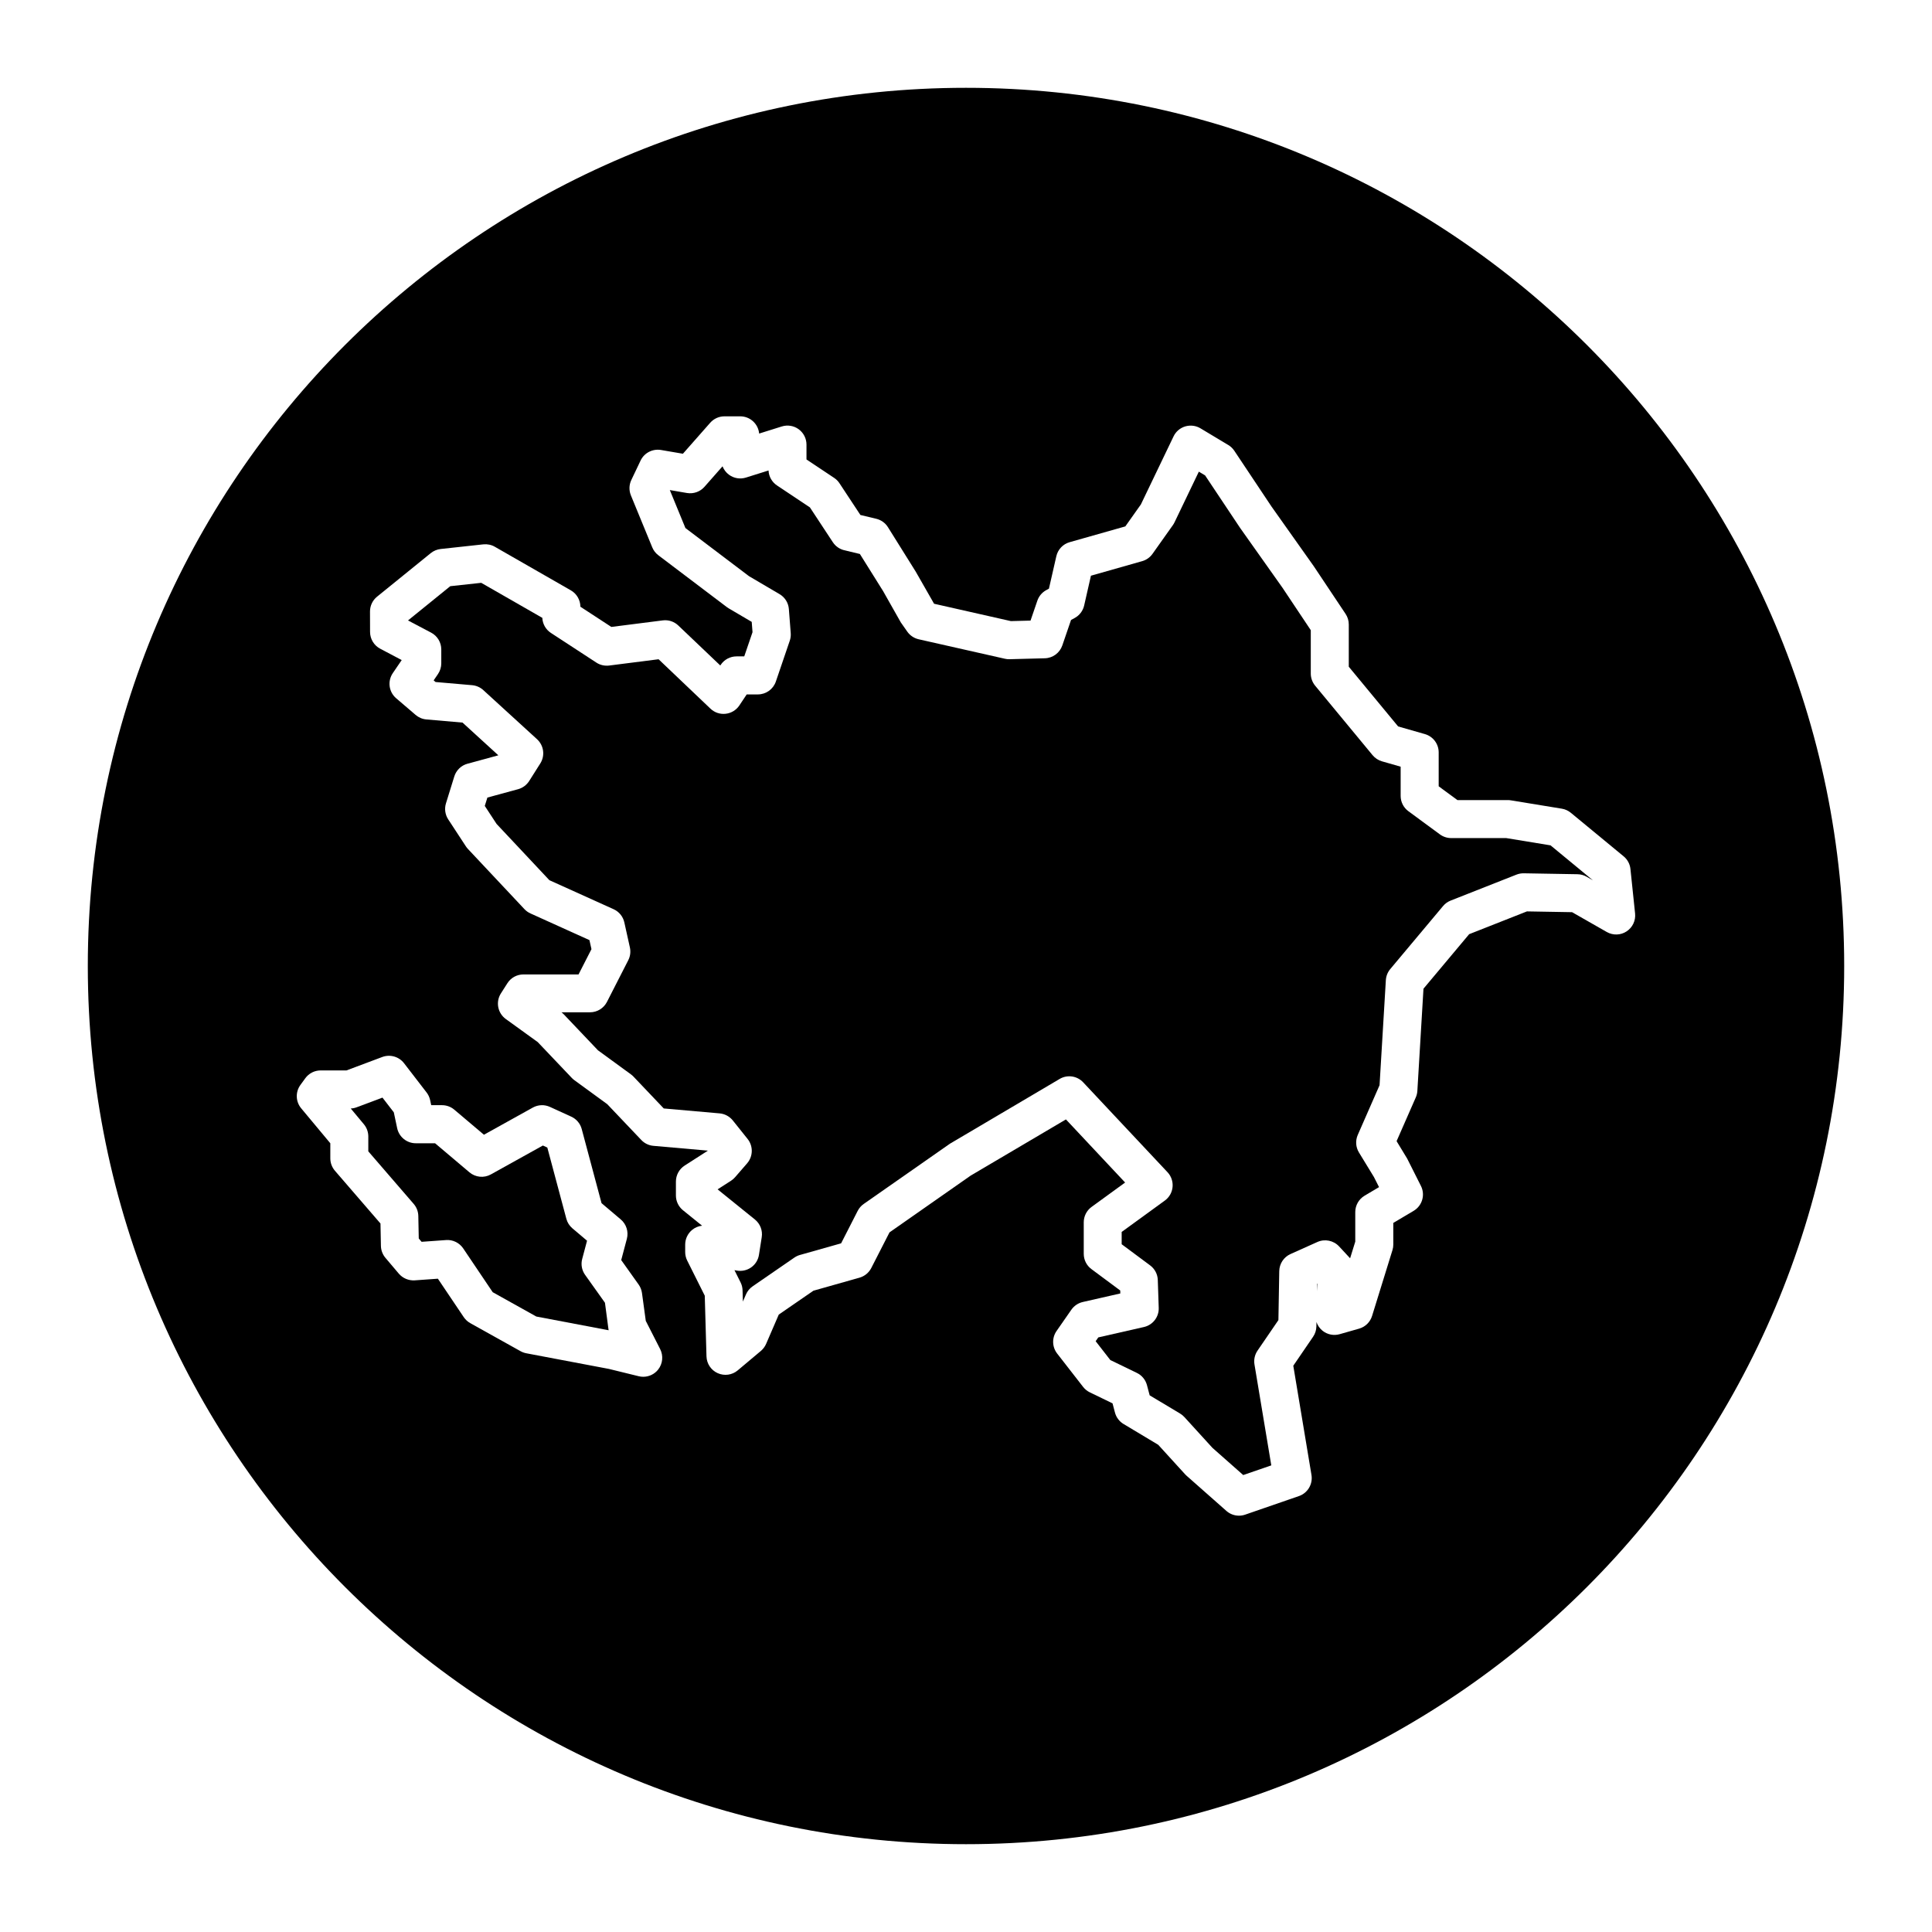 <?xml version="1.0" encoding="UTF-8"?>
<!-- Uploaded to: ICON Repo, www.iconrepo.com, Generator: ICON Repo Mixer Tools -->
<svg fill="#000000" width="800px" height="800px" version="1.1" viewBox="144 144 512 512" xmlns="http://www.w3.org/2000/svg">
 <g>
  <path d="m493 486.17 0.133-1.992-0.098 0.039z"/>
  <path d="m543.16 366.1h-14.582c-1.074 0-2.121-0.344-2.984-0.977l-8.352-6.141c-1.293-0.945-2.055-2.453-2.055-4.062v-7.742l-4.938-1.414c-0.977-0.281-1.848-0.848-2.5-1.633l-15.227-18.426c-0.746-0.902-1.152-2.039-1.152-3.211v-11.492l-7.508-11.254-11.227-15.852-9.273-13.91-1.656-0.992-6.449 13.438c-0.121 0.258-0.266 0.504-0.434 0.734l-5.402 7.617c-0.664 0.938-1.629 1.617-2.734 1.93l-13.578 3.856-1.797 7.894c-0.316 1.41-1.23 2.613-2.5 3.305l-0.977 0.535-2.312 6.746c-0.684 1.988-2.527 3.352-4.637 3.402l-9.336 0.246c-0.414 0.023-0.836-0.031-1.246-0.121l-22.844-5.16c-1.219-0.277-2.297-0.996-3.019-2.023l-1.723-2.457-4.684-8.281-6.156-9.844-4.141-0.992c-1.246-0.301-2.328-1.059-3.031-2.133l-6.07-9.219-8.727-5.82c-1.34-0.891-2.168-2.367-2.238-3.965l-5.984 1.879c-1.535 0.48-3.195 0.207-4.492-0.746-0.781-0.574-1.371-1.355-1.715-2.238l-4.793 5.438c-1.152 1.309-2.883 1.918-4.629 1.637l-4.551-0.781 4.137 10.066 16.844 12.75 8.102 4.766c1.422 0.836 2.344 2.312 2.469 3.953l0.492 6.387c0.055 0.68-0.035 1.367-0.258 2.012l-3.684 10.812c-0.695 2.039-2.613 3.41-4.766 3.41h-2.957l-1.945 2.918c-0.828 1.238-2.156 2.051-3.637 2.211-1.477 0.172-2.957-0.328-4.031-1.359l-13.742-13.09-13.098 1.668c-1.195 0.141-2.394-0.125-3.391-0.781l-12.043-7.863c-1.367-0.891-2.207-2.383-2.277-3.996l-16.191-9.281-8.203 0.891-11.199 9.078 6.133 3.234c1.652 0.871 2.684 2.586 2.684 4.453v3.684c0 1.012-0.309 2-0.875 2.836l-1.145 1.676 0.504 0.434 9.688 0.84c1.102 0.098 2.144 0.551 2.961 1.301l14.246 13.02c1.797 1.648 2.168 4.348 0.863 6.41l-2.949 4.664c-0.676 1.062-1.723 1.84-2.938 2.172l-8.137 2.215-0.691 2.215 3.125 4.769 13.996 14.914 17.023 7.691c1.445 0.656 2.5 1.949 2.84 3.5l1.473 6.637c0.25 1.145 0.102 2.336-0.434 3.379l-5.648 11.055c-0.863 1.684-2.594 2.746-4.488 2.746h-7.566c0.238 0.176 0.453 0.367 0.656 0.586l9.02 9.492 8.723 6.363c0.246 0.18 0.48 0.383 0.684 0.598l8.027 8.445 14.801 1.305c1.367 0.121 2.629 0.797 3.492 1.867l3.93 4.914c1.516 1.898 1.461 4.609-0.125 6.449l-3.195 3.684c-0.312 0.363-0.68 0.68-1.082 0.941l-3.551 2.281 9.883 7.984c1.402 1.133 2.098 2.926 1.809 4.707l-0.734 4.664c-0.211 1.359-0.973 2.57-2.106 3.356-1.137 0.781-2.543 1.062-3.883 0.789l-0.5-0.082 1.617 3.234c0.328 0.656 0.508 1.375 0.527 2.106l0.086 2.984 0.816-1.891c0.371-0.867 0.988-1.613 1.77-2.152l11.055-7.613c0.453-0.312 0.953-0.551 1.484-0.699l10.906-3.082 4.398-8.609c0.379-0.734 0.926-1.367 1.598-1.832l22.848-15.965 29.07-17.16c2.016-1.199 4.613-0.836 6.231 0.891l22.355 23.824c0.988 1.055 1.477 2.484 1.34 3.918-0.133 1.441-0.883 2.75-2.051 3.598l-11.438 8.316v3.254l7.551 5.613c1.23 0.918 1.98 2.344 2.023 3.879l0.246 7.367c0.086 2.414-1.562 4.543-3.91 5.078l-12.102 2.754-0.699 1.008 3.883 4.992 7.043 3.414c1.324 0.641 2.297 1.828 2.672 3.25l0.711 2.684 8.07 4.84c0.418 0.25 0.801 0.562 1.133 0.926l7.43 8.152 8.16 7.211 7.441-2.562-4.457-26.746c-0.215-1.285 0.082-2.602 0.812-3.672l5.531-8.086 0.223-12.984c0.035-1.953 1.195-3.715 2.977-4.516l7.125-3.195c1.969-0.883 4.281-0.414 5.754 1.168l2.922 3.148 1.367-4.414v-7.836c0-1.777 0.941-3.426 2.465-4.332l3.836-2.277-1.352-2.672-3.977-6.516c-0.855-1.406-0.969-3.133-0.312-4.641l5.777-13.176 1.668-27.84c0.066-1.078 0.473-2.106 1.164-2.938l13.996-16.703c0.539-0.645 1.23-1.145 2.012-1.449l17.441-6.879c0.613-0.242 1.281-0.359 1.941-0.352l14.246 0.246c0.848 0.016 1.672 0.242 2.414 0.664l1.672 0.957-11.238-9.27z"/>
  <path d="m304.32 489.24-5.266-7.391c-0.871-1.219-1.152-2.766-0.766-4.211l1.285-4.836-3.871-3.273c-0.785-0.664-1.352-1.551-1.613-2.543l-5.043-18.871-1.18-0.539-13.77 7.652c-1.82 1.02-4.098 0.801-5.699-0.559l-9.098-7.691h-5.109c-2.383 0-4.434-1.668-4.934-3.988l-0.891-4.211-3.008-3.898-6.856 2.57c-0.492 0.188-1.02 0.293-1.547 0.312l3.488 4.188c0.75 0.906 1.164 2.047 1.164 3.223v3.945l12.031 13.934c0.766 0.887 1.199 2.016 1.223 3.188l0.117 5.969 0.75 0.883 6.492-0.465c1.762-0.141 3.527 0.715 4.535 2.211l7.82 11.609 11.562 6.449 19.164 3.633c-0.016-0.086-0.031-0.172-0.047-0.258z"/>
  <path d="m400 167.27c-128.54 0-232.73 104.2-232.73 232.73 0 128.54 104.2 232.73 232.73 232.73 128.54 0 232.73-104.2 232.73-232.73 0-128.54-104.2-232.73-232.73-232.73zm-81.582 339.68c-0.969 1.223-2.434 1.91-3.949 1.91-0.398 0-0.801-0.047-1.199-0.145l-7.914-1.941-21.887-4.144c-0.527-0.102-1.043-0.289-1.516-0.551l-13.332-7.438c-0.691-0.387-1.285-0.934-1.723-1.586l-6.856-10.188-6.141 0.438c-1.57 0.102-3.164-0.543-4.207-1.773l-3.559-4.203c-0.742-0.883-1.164-1.996-1.188-3.148l-0.117-5.941-12.07-13.98c-0.789-0.918-1.223-2.086-1.223-3.289v-3.996l-7.719-9.262c-1.477-1.773-1.562-4.324-0.203-6.191l1.293-1.777c0.945-1.305 2.457-2.074 4.074-2.074h6.836l9.492-3.559c2.07-0.77 4.41-0.105 5.758 1.641l5.981 7.758c0.465 0.598 0.781 1.289 0.941 2.031l0.289 1.34h2.867c1.188 0 2.348 0.422 3.254 1.195l7.848 6.637 12.953-7.195c1.395-0.777 3.078-0.848 4.539-0.18l5.656 2.586c1.367 0.625 2.383 1.828 2.769 3.285l5.25 19.637 5.094 4.312c1.484 1.258 2.117 3.254 1.617 5.141l-1.496 5.633 4.609 6.473c0.473 0.664 0.777 1.43 0.891 2.242l1.008 7.394 3.812 7.481c0.895 1.77 0.684 3.887-0.535 5.43zm256.64-116.12c-1.57 1.039-3.606 1.094-5.25 0.156l-9.195-5.25-11.957-0.207-15.316 6.039-12.105 14.449-1.621 27.078c-0.035 0.594-0.176 1.18-0.414 1.723l-5.09 11.598 2.816 4.641 3.641 7.238c1.18 2.363 0.332 5.238-1.934 6.586l-5.394 3.203v5.727c0 0.504-0.074 1.008-0.227 1.492l-5.402 17.441c-0.504 1.629-1.789 2.887-3.43 3.356l-5.16 1.473c-1.57 0.449-3.266 0.105-4.543-0.922-0.746-0.609-1.301-1.406-1.602-2.297l-0.02 1.16c-0.02 0.988-0.324 1.945-0.883 2.754l-5.238 7.664 4.82 28.949c0.402 2.422-1.004 4.793-3.324 5.594l-14.242 4.918c-0.535 0.188-1.094 0.277-1.641 0.277-1.211 0-2.402-0.434-3.336-1.258l-10.566-9.336c-0.137-0.121-0.266-0.246-0.387-0.383l-7.113-7.805-9.195-5.516c-1.129-0.676-1.945-1.77-2.277-3.039l-0.641-2.43-6.019-2.918c-0.695-0.336-1.305-0.832-1.777-1.441l-6.879-8.844c-1.355-1.738-1.422-4.16-0.16-5.969l3.93-5.652c0.719-1.027 1.793-1.754 3.019-2.035l9.949-2.266-0.023-0.785-7.637-5.672c-1.281-0.953-2.031-2.449-2.031-4.047v-8.352c0-1.613 0.77-3.129 2.074-4.074l8.891-6.469-15.684-16.723-25.266 14.902-21.492 15.035-4.832 9.445c-0.641 1.246-1.77 2.172-3.113 2.555l-12.219 3.457-9.18 6.324-3.356 7.766c-0.312 0.719-0.785 1.355-1.379 1.859l-6.141 5.16c-1.477 1.246-3.535 1.531-5.305 0.742-1.77-0.789-2.918-2.519-2.977-4.453l-0.457-16.082-4.66-9.32c-0.348-0.699-0.527-1.473-0.527-2.254v-1.965c0-1.512 0.68-2.949 1.855-3.906 0.754-0.621 1.672-0.996 2.625-1.102l-5.062-4.09c-1.184-0.957-1.875-2.398-1.875-3.918v-3.684c0-1.715 0.871-3.309 2.312-4.238l6.168-3.961-14.445-1.273c-1.223-0.105-2.367-0.66-3.211-1.551l-9.02-9.492-8.723-6.363c-0.246-0.18-0.48-0.383-0.684-0.605l-9.012-9.48-8.465-6.117c-2.16-1.562-2.731-4.535-1.301-6.785l1.719-2.699c0.926-1.457 2.527-2.332 4.254-2.332h14.602l3.426-6.695-0.535-2.402-15.637-7.07c-0.598-0.273-1.148-0.66-1.598-1.145l-14.988-15.965c-0.195-0.211-0.379-0.441-0.539-0.691l-4.664-7.125c-0.82-1.258-1.043-2.816-0.594-4.254l2.207-7.125c0.516-1.641 1.824-2.918 3.488-3.367l8.184-2.231-9.492-8.672-9.594-0.836c-1.047-0.09-2.039-0.508-2.836-1.195l-5.16-4.418c-1.953-1.672-2.332-4.539-0.887-6.664l2.359-3.457-5.703-3.008c-1.652-0.871-2.684-2.586-2.684-4.453l-0.016-5.418c0-1.523 0.684-2.957 1.863-3.914l14.242-11.547c0.75-0.609 1.668-0.988 2.625-1.094l11.301-1.23c1.066-0.105 2.133 0.105 3.047 0.637l20.141 11.547c1.562 0.891 2.523 2.551 2.535 4.344l8.207 5.356 13.633-1.734c1.5-0.195 3.019 0.309 4.106 1.352l11.133 10.602 0.109-0.172c0.938-1.402 2.508-2.242 4.191-2.242h2.047l2.191-6.414-0.211-2.731-6.086-3.578c-0.168-0.102-0.328-0.207-0.488-0.324l-18.172-13.754c-0.719-0.543-1.281-1.27-1.617-2.102l-5.652-13.754c-0.539-1.316-0.504-2.801 0.109-4.086l2.457-5.16c0.969-2.031 3.164-3.16 5.394-2.797l5.82 0.996 7.234-8.207c0.953-1.082 2.332-1.707 3.777-1.707h4.176c2.625 0 4.781 2.004 5.019 4.57l5.996-1.883c1.531-0.48 3.199-0.207 4.492 0.746 1.293 0.953 2.055 2.457 2.055 4.062v3.934l7.336 4.891c0.559 0.371 1.043 0.855 1.41 1.422l5.543 8.402 4.207 1.008c1.285 0.312 2.398 1.109 3.094 2.231l7.367 11.789 4.856 8.496 20.359 4.602 5.203-0.137 1.809-5.285c0.406-1.188 1.25-2.188 2.359-2.793l0.707-0.383 1.961-8.594c0.406-1.797 1.762-3.231 3.535-3.727l14.75-4.18 4.121-5.82 8.66-18.035c0.609-1.281 1.738-2.238 3.094-2.644 1.359-0.395 2.828-0.223 4.039 0.508l7.371 4.422c0.641 0.383 1.184 0.906 1.598 1.527l9.824 14.738 11.227 15.852 8.434 12.641c0.551 0.828 0.848 1.797 0.848 2.797v11.203l13.078 15.824 7.094 2.027c2.16 0.621 3.652 2.594 3.652 4.84v8.996l4.969 3.652h13.332c0.273 0 0.543 0.02 0.812 0.066l13.508 2.211c0.883 0.141 1.707 0.52 2.394 1.082l14 11.547c1.023 0.84 1.672 2.051 1.805 3.367l1.23 11.789c0.195 1.883-0.676 3.711-2.262 4.742z"/>
 </g>
</svg>
